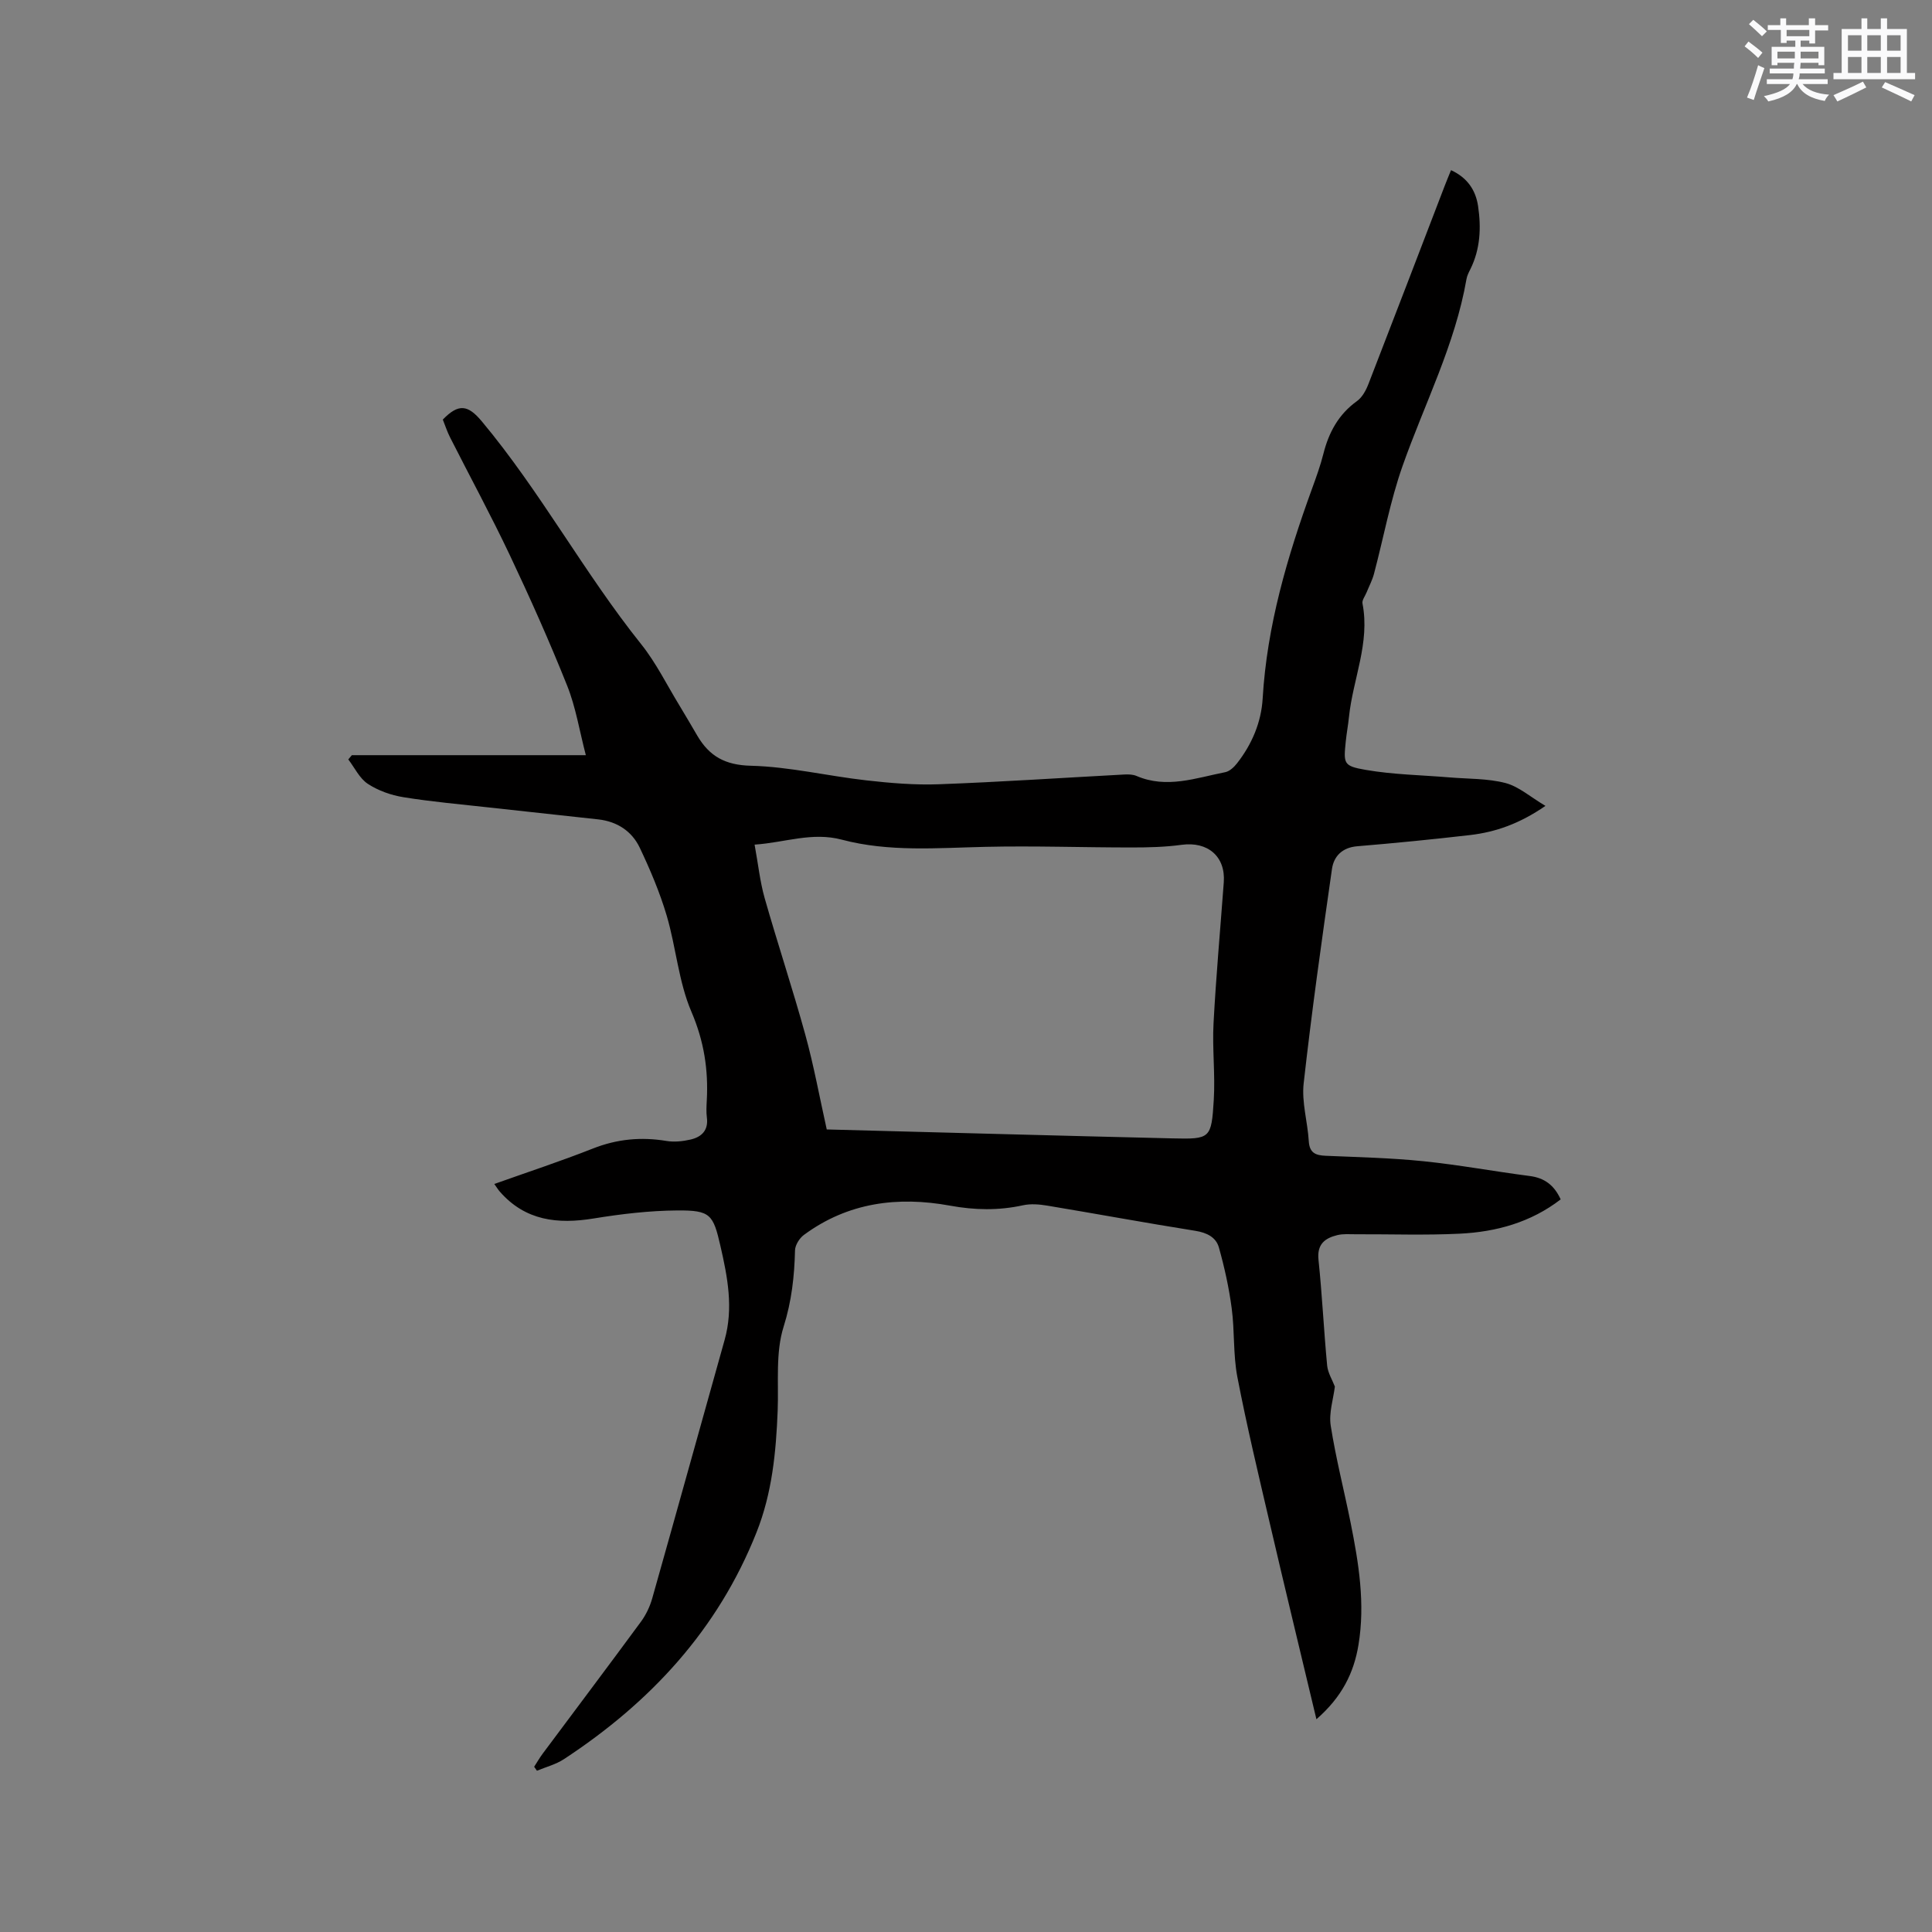 <svg enable-background="new 0 0 400 400" viewBox="0 0 400 400" xmlns="http://www.w3.org/2000/svg"><rect x="0" y="0" width="400" height="400" fill="#808080" stroke="none"/><path d="m272.55 355.95c-3.36-14.1-6.6-27.44-9.71-40.82-2.33-9.99-4.72-19.98-6.66-30.05-.89-4.64-.54-9.51-1.17-14.21-.56-4.24-1.49-8.47-2.65-12.59-.59-2.11-2.48-3.07-4.86-3.45-10.25-1.63-20.46-3.52-30.69-5.22-1.64-.27-3.42-.42-5.01-.07-5.05 1.11-10 1.01-15.09.08-10.82-1.98-21.14-.68-30.26 6.05-.93.68-1.82 2.1-1.85 3.2-.13 5.38-.69 10.49-2.36 15.81-1.7 5.38-1.01 11.54-1.23 17.36-.34 8.61-1.14 17.05-4.38 25.22-8.01 20.19-21.99 35.22-39.87 46.95-1.67 1.1-3.72 1.62-5.59 2.4-.19-.27-.39-.55-.58-.82.6-.93 1.15-1.89 1.81-2.77 6.78-9.1 13.6-18.15 20.32-27.29 1.03-1.41 1.83-3.1 2.31-4.78 5.04-17.83 9.98-35.68 14.99-53.52 1.86-6.6.62-13.01-.86-19.45-1.5-6.54-2.06-7.42-8.92-7.37-5.78.04-11.6.73-17.32 1.66-7.47 1.22-14.16.48-19.44-5.56-.34-.38-.6-.83-1.14-1.58 6.96-2.48 13.75-4.71 20.39-7.33 5-1.98 9.99-2.45 15.24-1.58 1.62.27 3.39.08 5.01-.29 2.27-.53 3.72-1.9 3.37-4.56-.15-1.15-.08-2.33-.02-3.5.35-6.38-.57-12.31-3.18-18.4-2.67-6.22-3.18-13.34-5.12-19.91-1.43-4.82-3.42-9.51-5.58-14.06-1.63-3.41-4.67-5.41-8.55-5.85-7.57-.84-15.15-1.64-22.72-2.48-5.89-.66-11.81-1.17-17.66-2.12-2.55-.41-5.21-1.35-7.36-2.76-1.72-1.13-2.73-3.33-4.05-5.06.25-.29.49-.58.74-.88h48.44c-1.33-5.1-2.09-9.96-3.87-14.4-3.65-9.14-7.67-18.14-11.88-27.04-3.89-8.21-8.23-16.21-12.34-24.32-.62-1.21-1.04-2.53-1.52-3.72 3.28-3.39 5.21-3.05 8.06.35 12.17 14.57 21.18 31.38 33.03 46.18 3.08 3.86 5.3 8.41 7.9 12.66 1.27 2.08 2.48 4.19 3.72 6.29 2.49 4.22 5.74 6.06 11.07 6.19 7.97.2 15.89 2.12 23.86 3.02 5.01.57 10.1 1 15.12.81 12.81-.47 25.6-1.34 38.4-2.02.82-.04 1.74-.01 2.48.31 6.25 2.68 12.29.4 18.36-.79.9-.18 1.82-1.05 2.43-1.83 3.08-3.93 5.02-8.49 5.31-13.41.89-15.09 5.1-29.35 10.21-43.42.87-2.39 1.74-4.79 2.36-7.24 1.12-4.45 3.14-8.19 6.97-10.94 1.1-.79 1.88-2.27 2.39-3.6 5.29-13.62 10.5-27.26 15.74-40.9.41-1.07.85-2.12 1.33-3.3 3.41 1.57 5.11 4.16 5.6 7.44.66 4.46.47 8.89-1.59 13.05-.33.66-.69 1.35-.81 2.06-2.36 13.6-8.7 25.83-13.23 38.68-2.56 7.25-3.95 14.92-5.93 22.38-.35 1.3-1 2.52-1.51 3.78-.31.78-1 1.64-.86 2.33 1.59 8.15-1.99 15.65-2.8 23.49-.17 1.68-.49 3.35-.66 5.03-.47 4.65-.53 5.12 4.15 5.93 5.69.98 11.53 1.07 17.31 1.55 3.88.33 7.89.2 11.61 1.17 2.75.72 5.13 2.87 8.27 4.73-5.39 3.71-10.33 5.42-15.61 6.04-7.78.9-15.58 1.67-23.38 2.32-3.09.26-4.83 2.07-5.21 4.7-2.12 14.77-4.2 29.56-5.86 44.39-.44 3.9.82 7.97 1.06 11.98.15 2.4 1.38 2.92 3.46 3.01 6.76.29 13.55.44 20.28 1.13 7.36.75 14.65 2.11 22 3.06 3.05.39 5.07 1.89 6.41 4.84-6.16 4.75-13.32 6.73-20.89 7.1-7.17.35-14.38.09-21.57.12-1.27 0-2.58-.12-3.79.18-2.57.63-4.23 1.88-3.89 5.11.76 7.27 1.1 14.59 1.79 21.87.15 1.55 1.09 3.03 1.6 4.38-.32 2.6-1.27 5.45-.86 8.08 1.06 6.77 2.78 13.43 4.13 20.15 1.67 8.33 3.03 16.7 1.62 25.23-.95 5.8-3.43 10.82-8.71 15.41zm-101.38-122.11c24.14.63 47.86 1.29 71.58 1.85 7.85.18 8.06.07 8.55-7.99.32-5.26-.33-10.58-.05-15.84.52-9.74 1.4-19.45 2.12-29.18.4-5.36-3.32-8.51-8.73-7.77-3.44.47-6.94.55-10.42.55-10.06 0-20.12-.36-30.17-.13-9.97.22-19.99 1.1-29.73-1.48-6.22-1.65-11.81.6-18.09 1.02.74 4.01 1.11 7.63 2.08 11.06 2.69 9.45 5.8 18.78 8.41 28.26 1.77 6.41 2.96 12.98 4.45 19.65z" fill="#010000"/><g fill="#fafafb"><path d="m361.2 9.6.8-1c.9.7 1.9 1.4 2.9 2.3l-.9 1.1c-1-1-2-1.8-2.8-2.4zm.5 10.6c.9-2.1 1.6-4.3 2.3-6.7.4.2.8.4 1.3.6-.7 2.1-1.5 4.3-2.2 6.6zm.4-15.2.9-.9c1 .8 2 1.6 2.8 2.4l-1 1c-.9-.9-1.8-1.7-2.7-2.5zm12.5-1.2h1.2v1.4h2.7v1.1h-2.7v2.7h-1.2v-.6h-1.8v1.3h4.9v3.8h-1.2v-.5h-3.7c0 .4-.1.9-.1 1.2h5.1v1h-5.2c0 .5-.1.9-.2 1.2h6v1h-5.2c1.1 1.3 2.9 2 5.5 2.2-.4.4-.7.8-.9 1.3-2.9-.5-4.8-1.6-5.7-3.5h-.1c-.8 1.7-2.7 2.9-5.9 3.6-.2-.4-.6-.8-.9-1.1 2.8-.6 4.6-1.4 5.4-2.5h-4.8v-1h5.3c.1-.3.2-.7.2-1.2h-4.9v-1h5c0-.4 0-.8.1-1.2h-3.5v.5h-1.2v-3.8h4.9v-1.3h-1.8v.5h-1.2v-2.7h-2.7v-1h2.6v-1.4h1.2v1.4h4.7v-1.4zm-6.6 8.3h3.6c0-.4 0-.9 0-1.4h-3.6zm1.9-4.6h4.7v-1.3h-4.7zm6.6 3.2h-3.7v1.4h3.7z"/><path d="m385.3 3.8h1.3v2.2h2.8v-2.2h1.3v2.2h4.1v9.1h1.7v1.3h-16.9v-1.3h1.7v-9.1h4.1v-2.2zm.4 13.1.7 1.2c-1.8.9-3.8 1.9-6 2.9-.2-.4-.5-.8-.8-1.3 2.3-1 4.3-1.9 6.1-2.8zm-3.1-6.4h2.8v-3.2h-2.8zm0 4.6h2.8v-3.3h-2.8zm4-4.6h2.8v-3.2h-2.8zm0 4.6h2.8v-3.3h-2.8zm3.7 1.9c2.1.9 4.1 1.8 6.1 2.7l-.7 1.3c-2.2-1.1-4.2-2-6.1-2.9zm3.2-9.7h-2.8v3.2h2.8zm-2.8 7.8h2.8v-3.3h-2.8z"/></g></svg>